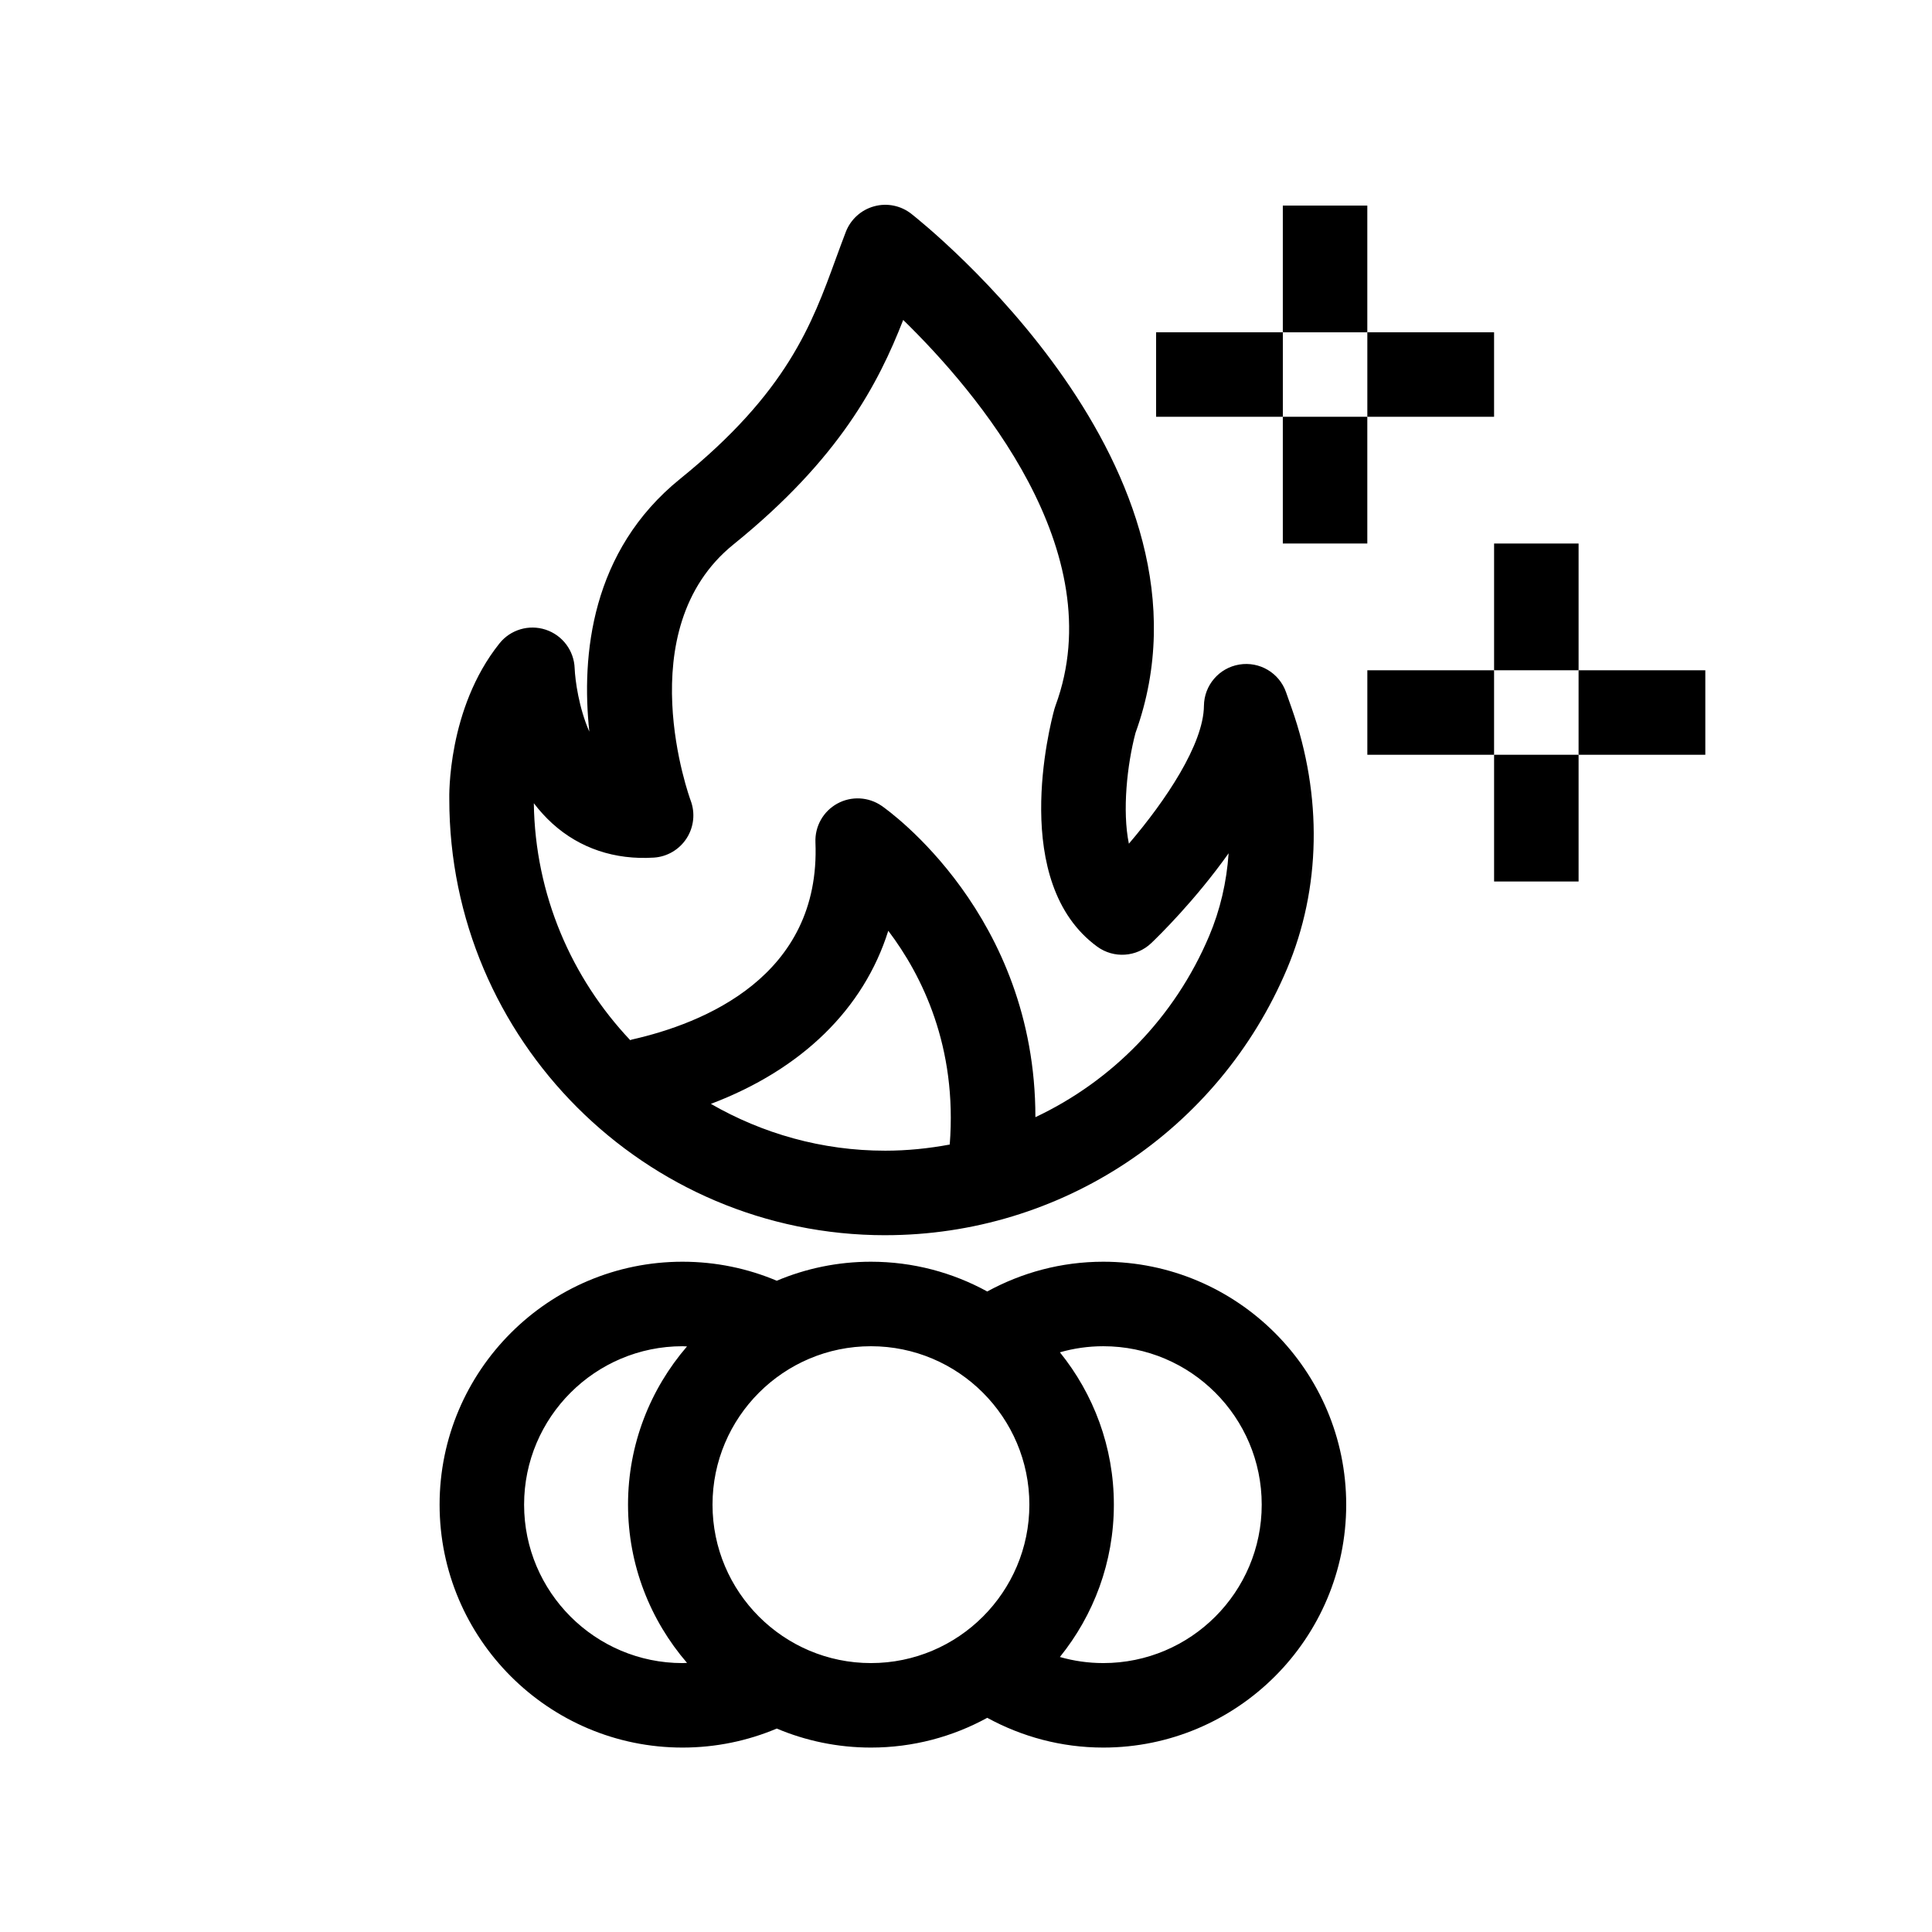 <?xml version="1.0" encoding="UTF-8"?>
<!-- Uploaded to: SVG Repo, www.svgrepo.com, Generator: SVG Repo Mixer Tools -->
<svg fill="#000000" width="800px" height="800px" version="1.1" viewBox="144 144 512 512" xmlns="http://www.w3.org/2000/svg">
 <g>
  <path d="m436.38 478.37c-11.152 0-21.609 2.894-30.75 7.887-9.156-5.019-19.664-7.887-30.824-7.887-8.844 0-17.273 1.797-24.957 5.039-7.676-3.242-16.121-5.039-24.977-5.039-35.492 0-64.375 28.887-64.375 64.375 0 35.492 28.883 64.379 64.375 64.379 8.855 0 17.305-1.797 24.977-5.039 7.68 3.242 16.113 5.039 24.957 5.039 11.164 0 21.668-2.867 30.828-7.887 9.141 4.992 19.598 7.887 30.746 7.887 35.492 0 64.379-28.887 64.379-64.375 0-35.492-28.887-64.379-64.379-64.379zm-153.49 64.379c0-23.176 18.863-41.984 41.984-41.984 0.402 0 0.789 0.039 1.191 0.051-9.719 11.277-15.633 25.918-15.633 41.934s5.918 30.652 15.637 41.934c-0.406 0.012-0.793 0.051-1.195 0.051-23.121 0-41.984-18.812-41.984-41.984zm49.934 0c0-23.152 18.832-41.984 41.984-41.984s41.984 18.832 41.984 41.984-18.832 41.984-41.984 41.984-41.984-18.832-41.984-41.984zm103.56 41.984c-3.984 0-7.848-0.566-11.504-1.613 8.93-11.055 14.305-25.09 14.305-40.371s-5.375-29.316-14.301-40.371c3.652-1.051 7.516-1.613 11.5-1.613 23.176 0 41.984 18.809 41.984 41.984 0 23.172-18.809 41.984-41.984 41.984z"/>
  <path d="m378.61 471.34c46.531 0 88.312-27.691 106.45-70.555 9.008-21.301 9.449-45.836 1.254-69.09l-1.504-4.262c-1.801-5.121-7.008-8.211-12.395-7.32-5.356 0.891-9.305 5.496-9.359 10.934-0.102 10.16-10.117 25.105-19.891 36.539-1.781-8.699-0.477-20.906 1.754-29.355 25.309-70.012-55.918-134.82-59.395-137.56-2.793-2.199-6.465-2.945-9.887-1.992-3.426 0.941-6.195 3.453-7.481 6.762-0.891 2.316-1.746 4.668-2.633 7.074-6.348 17.434-12.914 35.453-41.246 58.359-23.672 19.133-26.25 46.793-24.098 67.023-2.777-6.312-3.758-13.609-3.887-16.789-0.164-4.68-3.223-8.762-7.668-10.234-4.449-1.465-9.336-0.023-12.258 3.633-13.848 17.309-13.316 40.645-13.297 41.297 0.004 63.703 51.836 115.54 115.54 115.54zm-46.219-34.801c24.137-9.137 40.516-25.195 47.012-45.875 8.949 11.816 18.316 30.727 16.289 56.652-5.57 1.035-11.273 1.629-17.086 1.629-16.828 0.004-32.578-4.559-46.215-12.406zm-41.98-74.273c7.234 6.551 16.523 9.66 26.859 9.008 3.543-0.223 6.762-2.129 8.688-5.109 1.926-2.984 2.324-6.711 1.07-10.031-0.168-0.449-16.598-45.258 11.332-67.84 28.184-22.777 38.445-42.734 45-59.504 19.574 19.094 55.438 61.285 40.367 102.19-0.113 0.297-0.203 0.594-0.293 0.902-1.281 4.664-11.863 46.059 11.34 62.988 4.367 3.184 10.406 2.801 14.332-0.945 1.922-1.832 11.598-11.285 20.488-23.797-0.516 7.617-2.234 15.02-5.16 21.934-9.141 21.598-25.727 38.426-46.043 48 0.016-53.602-38.918-81.238-40.73-82.496-3.5-2.414-8.051-2.652-11.773-0.605-3.723 2.047-5.961 6.023-5.789 10.262 1.449 35.598-29.832 48.023-48.605 52.258-0.172 0.039-0.32 0.117-0.488 0.164-15.5-16.43-25.195-38.441-25.539-62.785 1.465 1.918 3.106 3.734 4.945 5.41z"/>
  <path d="m483.96 198.48h22.391v33.586h-22.391z"/>
  <path d="m483.96 254.45h22.391v33.586h-22.391z"/>
  <path d="m506.36 232.06h33.586v22.391h-33.586z"/>
  <path d="m450.38 232.06h33.586v22.391h-33.586z"/>
  <path d="m539.95 288.04h22.391v33.586h-22.391z"/>
  <path d="m539.95 344.02h22.391v33.586h-22.391z"/>
  <path d="m562.34 321.63h33.586v22.391h-33.586z"/>
  <path d="m506.36 321.63h33.586v22.391h-33.586z"/>
 </g>
</svg>